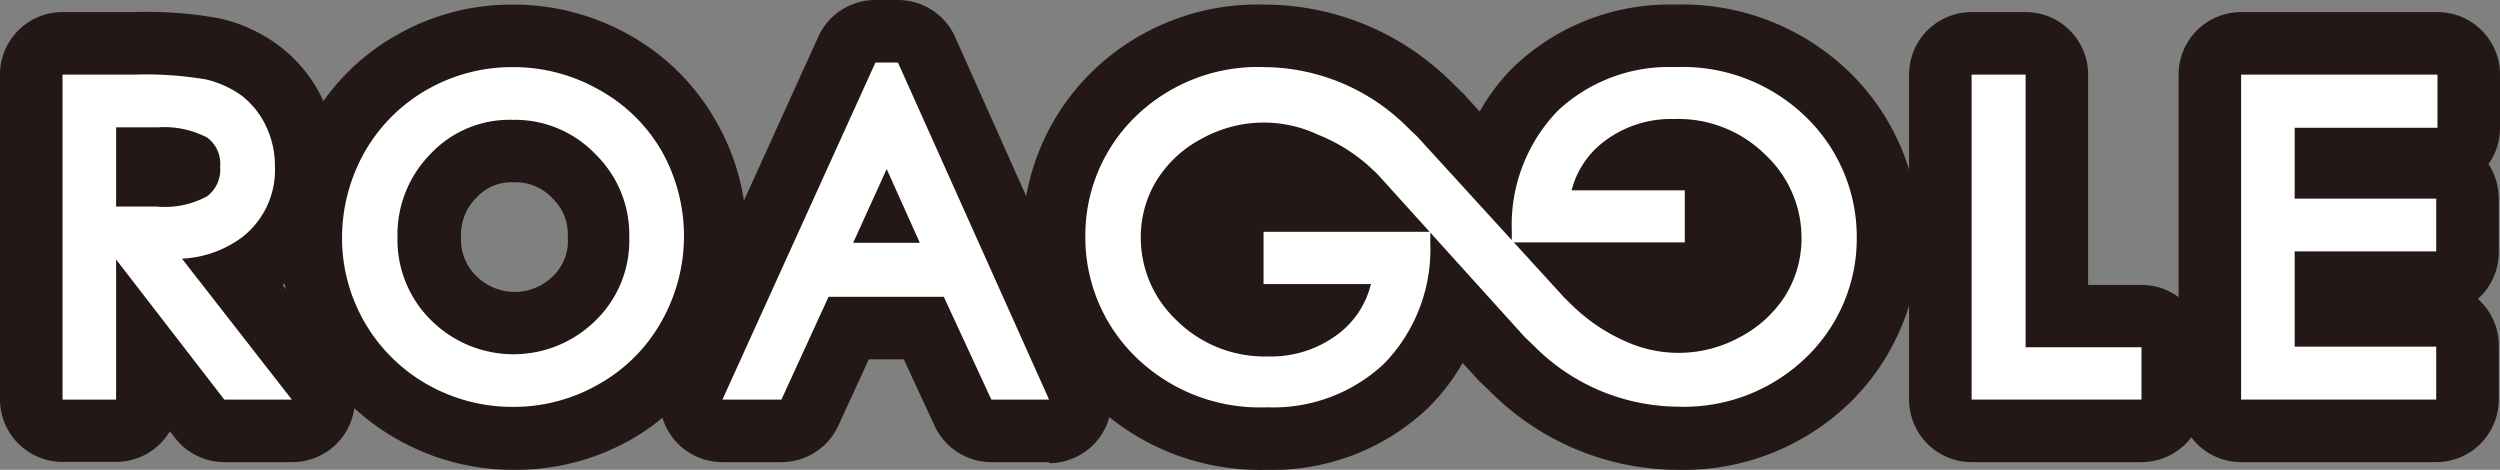 <svg xmlns="http://www.w3.org/2000/svg" viewBox="0 0 119.94 22.54"><rect x="0" y="0" width="119.94" height="22.54" fill="#808080" stroke="none"/><defs><style>.cls-1{fill:#231815;}.cls-2{fill:#fff;}</style></defs><g id="レイヤー_2" data-name="レイヤー 2"><g id="レイヤー_1-2" data-name="レイヤー 1"><path class="cls-1" d="M14,22.17H10.76A3,3,0,0,1,8.39,21l-.24-.31a3,3,0,0,1-2.58,1.47H3a3,3,0,0,1-3-3V3.58a3,3,0,0,1,3-3H6.44a19.09,19.09,0,0,1,4.13.31,7.56,7.56,0,0,1,2.85,1.33,6.94,6.94,0,0,1,2.06,2.55A7.47,7.47,0,0,1,16.19,8a7,7,0,0,1-2.63,5.68h0l0,0,2.82,3.63A3,3,0,0,1,14,22.17Z"/><path class="cls-1" d="M24.65,22.54a11.18,11.18,0,0,1-5.58-1.46A10.88,10.88,0,0,1,14.94,17a11.06,11.06,0,0,1-1.5-5.58,11.22,11.22,0,0,1,1.48-5.63A10.81,10.81,0,0,1,19,1.7,11.1,11.1,0,0,1,24.59.22a11.34,11.34,0,0,1,5.59,1.45h0a10.84,10.84,0,0,1,4.14,4.09,11,11,0,0,1,1.5,5.61A11.1,11.1,0,0,1,34.34,17a10.88,10.88,0,0,1-4.09,4.1A11.17,11.17,0,0,1,24.65,22.54Zm0-13.79a2.23,2.23,0,0,0-1.78.72,2.49,2.49,0,0,0-.75,1.92,2.42,2.42,0,0,0,.75,1.87,2.61,2.61,0,0,0,3.65,0,2.36,2.36,0,0,0,.72-1.89,2.39,2.39,0,0,0-.75-1.87A2.39,2.39,0,0,0,24.6,8.75Z"/><path class="cls-1" d="M50.33,22.17H47.56a3,3,0,0,1-2.72-1.74l-1.48-3.19H41.68l-1.46,3.18a3,3,0,0,1-2.73,1.75H34.66a3,3,0,0,1-2.74-4.24L39.26,1.76A3,3,0,0,1,42,0h1.08a3,3,0,0,1,2.74,1.77L53.07,18a3,3,0,0,1-2.74,4.22Z"/><path class="cls-1" d="M80.48,22.54a12.73,12.73,0,0,1-9-3.77l-.42-.4a1.21,1.21,0,0,1-.16-.16l-.73-.8a9.81,9.81,0,0,1-1.7,2.2,10.82,10.82,0,0,1-7.69,2.93,11.53,11.53,0,0,1-8.48-3.35,11.08,11.08,0,0,1,0-15.66A11.4,11.4,0,0,1,60.68.22a12.76,12.76,0,0,1,9,3.76l.42.41a1.21,1.21,0,0,1,.16.16l.73.8a9.64,9.64,0,0,1,1.7-2.21A10.83,10.83,0,0,1,80.36.22a11.53,11.53,0,0,1,8.48,3.35,11.08,11.08,0,0,1,0,15.66A11.45,11.45,0,0,1,80.48,22.54Z"/><path class="cls-1" d="M102.74,22.17H94.59a3,3,0,0,1-3-3V3.58a3,3,0,0,1,3-3h2.59a3,3,0,0,1,3,3V13.67h2.56a3,3,0,0,1,3,3v2.5A3,3,0,0,1,102.74,22.17Z"/><path class="cls-1" d="M116.88,22.17h-9.36a3,3,0,0,1-3-3V3.58a3,3,0,0,1,3-3h9.42a3,3,0,0,1,3,3V6.13a3,3,0,0,1-.55,1.74,3.05,3.05,0,0,1,.49,1.66v2.53a3,3,0,0,1-1,2.28,3,3,0,0,1,1,2.28v2.55A3,3,0,0,1,116.88,22.17Z"/><path class="cls-2" d="M11.67,11.34A4.08,4.08,0,0,0,13.19,8a4.4,4.4,0,0,0-.42-1.93A4,4,0,0,0,11.61,4.6a4.82,4.82,0,0,0-1.73-.79,17.3,17.3,0,0,0-3.44-.23H3V19.17H5.57V12.45l5.19,6.72H14L8.73,12.41A5.25,5.25,0,0,0,11.67,11.34ZM7.51,9.91H5.57V6.11h2a4.43,4.43,0,0,1,2.37.49A1.55,1.55,0,0,1,10.56,8a1.58,1.58,0,0,1-.63,1.42A4.26,4.26,0,0,1,7.51,9.91Z"/><path class="cls-2" d="M28.71,4.29a8.3,8.3,0,0,0-4.12-1.07,8.21,8.21,0,0,0-4.1,1.08,8,8,0,0,0-3,3,8.37,8.37,0,0,0-1.08,4.15,8.07,8.07,0,0,0,4.1,7,8.26,8.26,0,0,0,4.11,1.07,8.18,8.18,0,0,0,4.11-1.09,7.83,7.83,0,0,0,3-3,8.31,8.31,0,0,0,0-8.21A7.83,7.83,0,0,0,28.71,4.29Zm1.48,7.09a5.35,5.35,0,0,1-1.62,4,5.6,5.6,0,0,1-7.87,0,5.41,5.41,0,0,1-1.63-4,5.51,5.51,0,0,1,1.59-4A5.2,5.2,0,0,1,24.6,5.75a5.34,5.34,0,0,1,3.95,1.63A5.4,5.4,0,0,1,30.19,11.38Z"/><path class="cls-2" d="M42,3,34.66,19.17h2.83l2.26-4.93h5.53l2.28,4.93h2.77L43.08,3Zm2.13,8.65h-3.2l1.61-3.54Z"/><path class="cls-2" d="M68,6.56l-.42-.4a9.81,9.81,0,0,0-6.91-2.94,8.41,8.41,0,0,0-6.23,2.41,7.94,7.94,0,0,0-2.37,5.72,8,8,0,0,0,2.38,5.74,8.52,8.52,0,0,0,6.34,2.45,7.76,7.76,0,0,0,5.61-2.09,7.86,7.86,0,0,0,2.22-5.76v-.57h-8v2.51h5.15A4.24,4.24,0,0,1,64.23,16a5.31,5.31,0,0,1-3.39,1.1,6,6,0,0,1-4.38-1.72,5.45,5.45,0,0,1-1.73-4,5.2,5.2,0,0,1,.77-2.74,5.62,5.62,0,0,1,2.18-2,6.12,6.12,0,0,1,5.55-.18A8.31,8.31,0,0,1,65.71,8l.39.37,7.05,7.8.42.4a9.81,9.81,0,0,0,6.91,2.94,8.43,8.43,0,0,0,6.23-2.42,7.91,7.91,0,0,0,2.37-5.71A8,8,0,0,0,86.7,5.67a8.48,8.48,0,0,0-6.34-2.45A7.79,7.79,0,0,0,74.75,5.3a7.88,7.88,0,0,0-2.22,5.77v.56h8.3V9.13H75.4a4.24,4.24,0,0,1,1.53-2.32,5.29,5.29,0,0,1,3.39-1.1A5.94,5.94,0,0,1,84.7,7.43a5.45,5.45,0,0,1,1.73,4,5.2,5.2,0,0,1-.77,2.74,5.7,5.7,0,0,1-2.18,2,6.12,6.12,0,0,1-5.55.18,8.57,8.57,0,0,1-2.48-1.68l-.39-.38Z"/><polygon class="cls-2" points="97.18 3.58 94.59 3.58 94.59 19.17 102.74 19.17 102.74 16.66 97.18 16.66 97.18 3.58"/><polygon class="cls-2" points="116.94 6.13 116.94 3.58 107.52 3.58 107.52 19.17 116.88 19.17 116.88 16.63 110.09 16.63 110.09 12.06 116.88 12.06 116.88 9.53 110.09 9.53 110.09 6.13 116.94 6.13"/></g></g></svg>